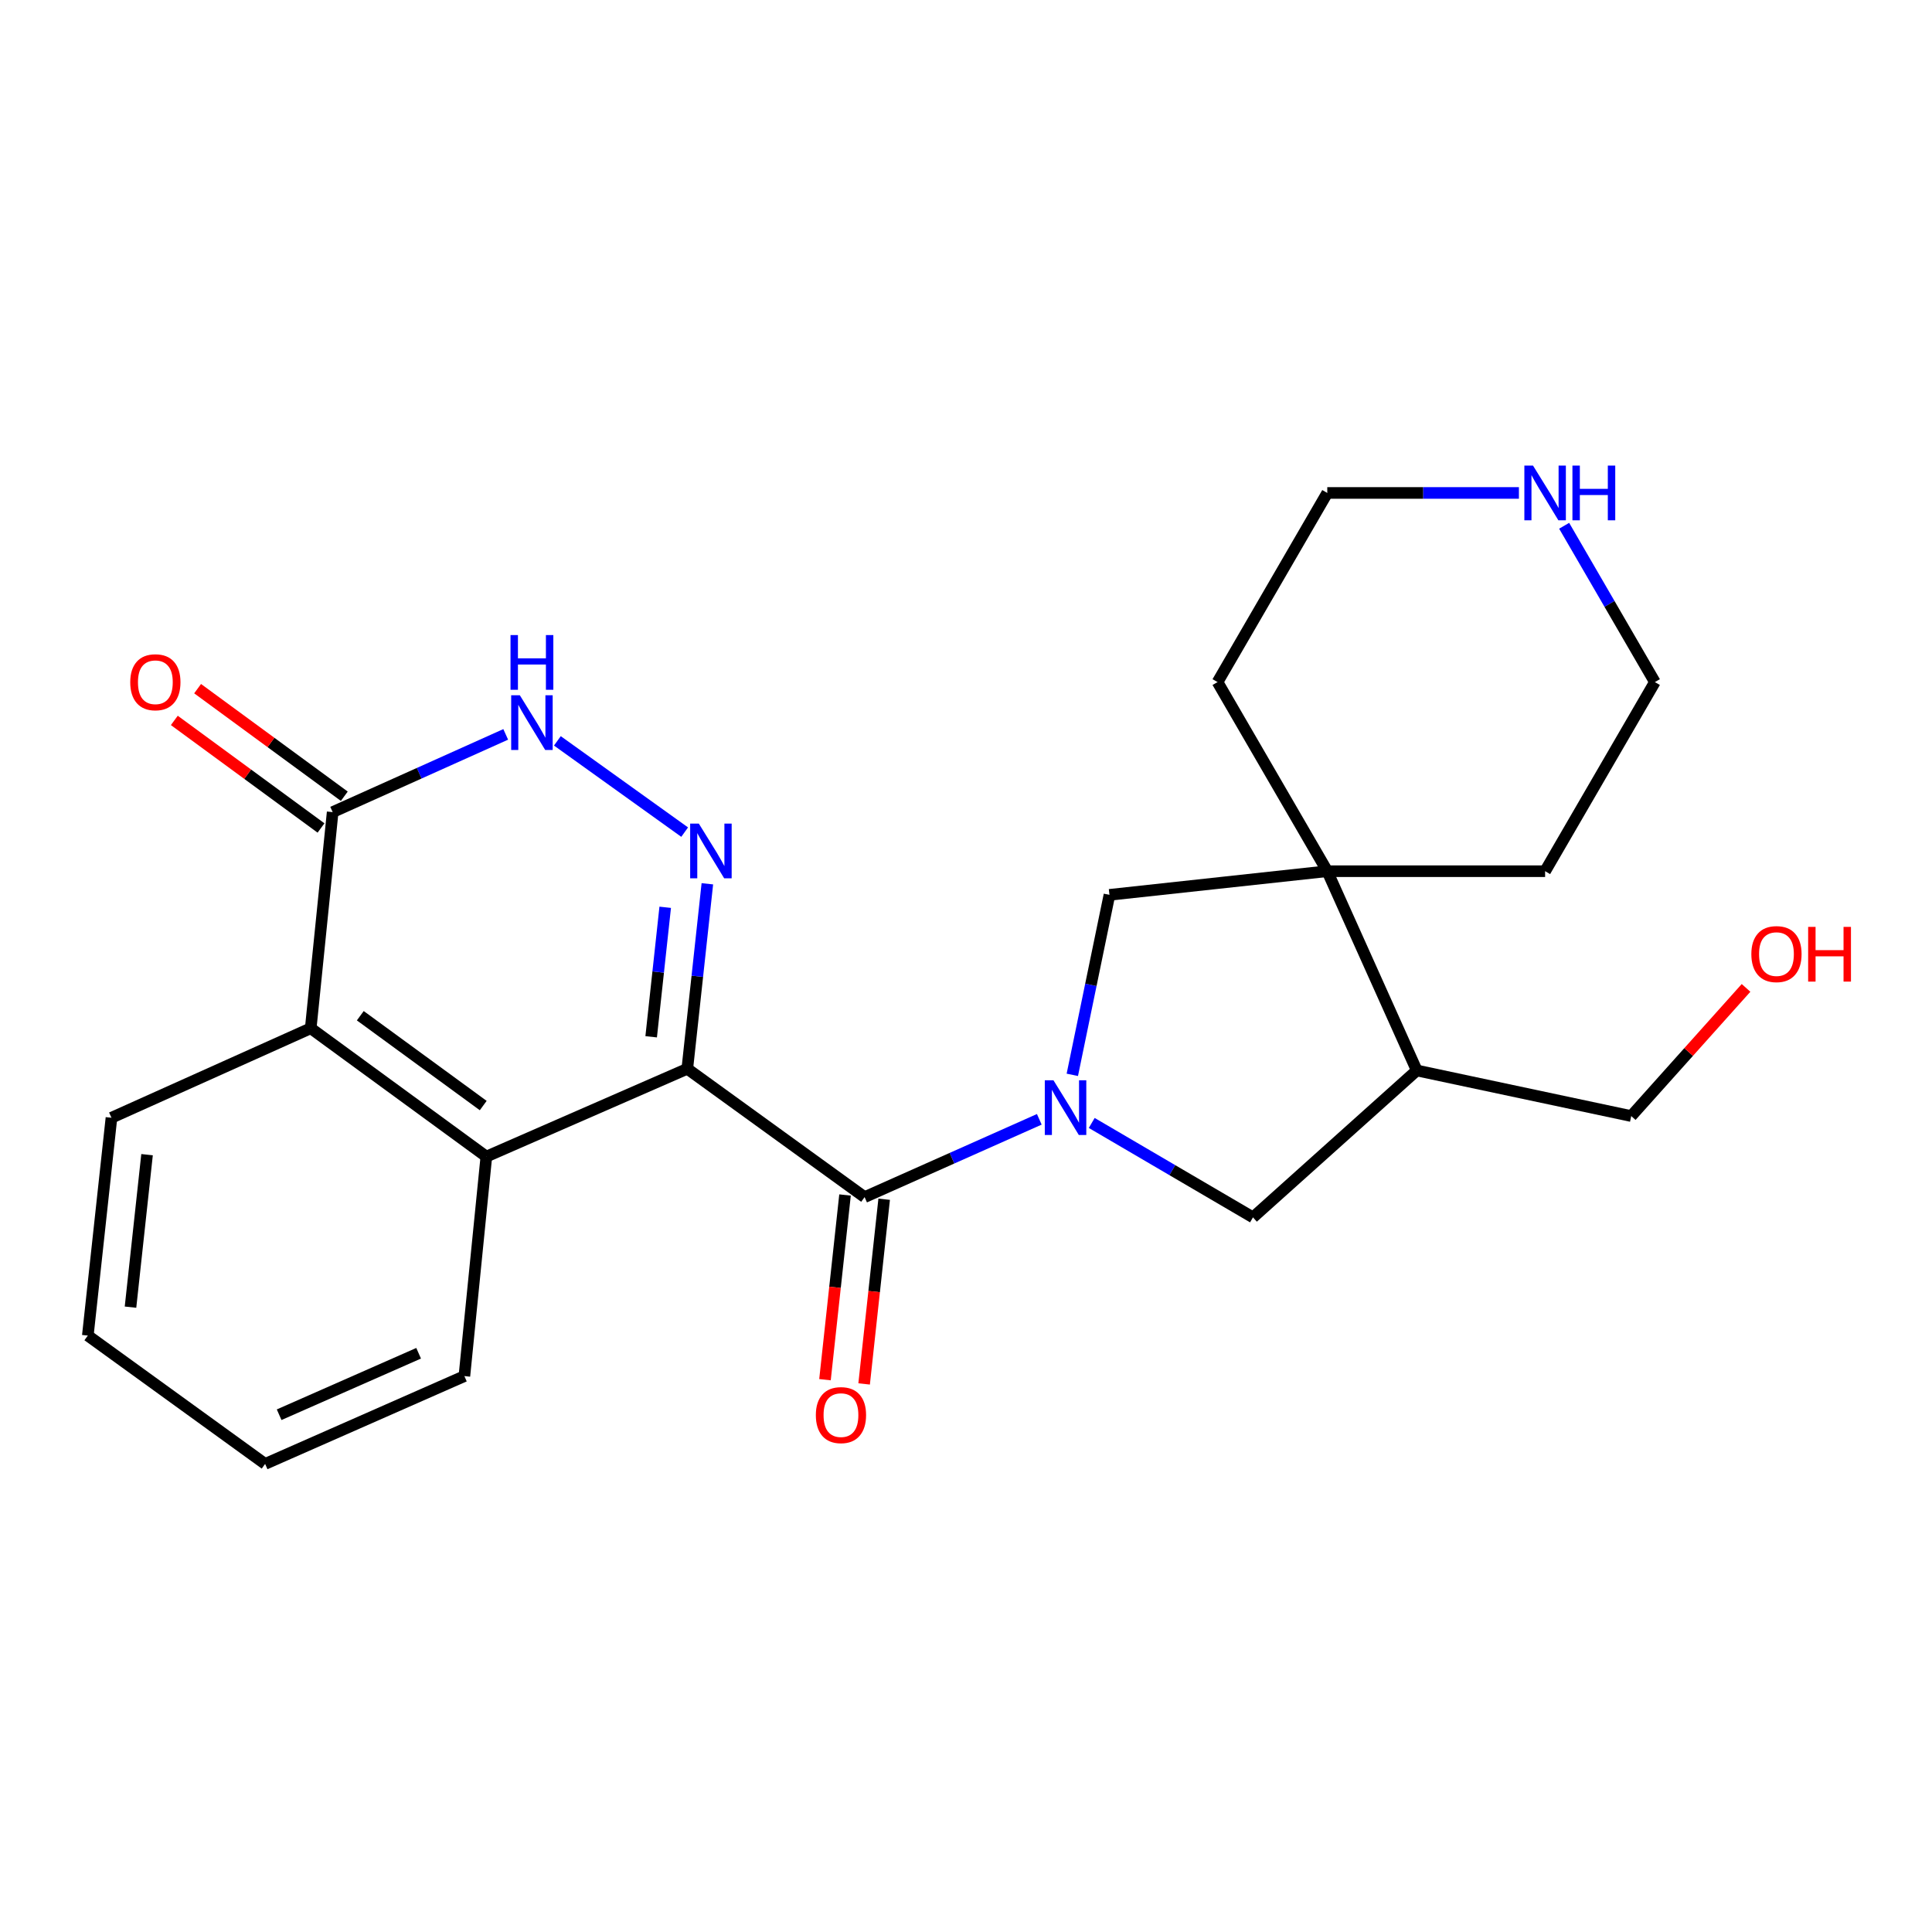 <?xml version='1.0' encoding='iso-8859-1'?>
<svg version='1.1' baseProfile='full'
              xmlns='http://www.w3.org/2000/svg'
                      xmlns:rdkit='http://www.rdkit.org/xml'
                      xmlns:xlink='http://www.w3.org/1999/xlink'
                  xml:space='preserve'
width='1000px' height='1000px' viewBox='0 0 1000 1000'>
<!-- END OF HEADER -->
<rect style='opacity:1.0;fill:#FFFFFF;stroke:none' width='1000' height='1000' x='0' y='0'> </rect>
<path class='bond-0' d='M 355.743,553.2 L 360.935,505.323' style='fill:none;fill-rule:evenodd;stroke:#000000;stroke-width:6px;stroke-linecap:butt;stroke-linejoin:miter;stroke-opacity:1' />
<path class='bond-0' d='M 360.935,505.323 L 366.126,457.445' style='fill:none;fill-rule:evenodd;stroke:#0000FF;stroke-width:6px;stroke-linecap:butt;stroke-linejoin:miter;stroke-opacity:1' />
<path class='bond-0' d='M 337.043,536.64 L 340.677,503.126' style='fill:none;fill-rule:evenodd;stroke:#000000;stroke-width:6px;stroke-linecap:butt;stroke-linejoin:miter;stroke-opacity:1' />
<path class='bond-0' d='M 340.677,503.126 L 344.311,469.612' style='fill:none;fill-rule:evenodd;stroke:#0000FF;stroke-width:6px;stroke-linecap:butt;stroke-linejoin:miter;stroke-opacity:1' />
<path class='bond-1' d='M 355.743,553.2 L 447.517,619.627' style='fill:none;fill-rule:evenodd;stroke:#000000;stroke-width:6px;stroke-linecap:butt;stroke-linejoin:miter;stroke-opacity:1' />
<path class='bond-2' d='M 355.743,553.2 L 251.733,598.651' style='fill:none;fill-rule:evenodd;stroke:#000000;stroke-width:6px;stroke-linecap:butt;stroke-linejoin:miter;stroke-opacity:1' />
<path class='bond-3' d='M 537.941,579.356 L 492.729,599.492' style='fill:none;fill-rule:evenodd;stroke:#0000FF;stroke-width:6px;stroke-linecap:butt;stroke-linejoin:miter;stroke-opacity:1' />
<path class='bond-3' d='M 492.729,599.492 L 447.517,619.627' style='fill:none;fill-rule:evenodd;stroke:#000000;stroke-width:6px;stroke-linecap:butt;stroke-linejoin:miter;stroke-opacity:1' />
<path class='bond-4' d='M 555.028,556.334 L 564.638,509.752' style='fill:none;fill-rule:evenodd;stroke:#0000FF;stroke-width:6px;stroke-linecap:butt;stroke-linejoin:miter;stroke-opacity:1' />
<path class='bond-4' d='M 564.638,509.752 L 574.247,463.17' style='fill:none;fill-rule:evenodd;stroke:#000000;stroke-width:6px;stroke-linecap:butt;stroke-linejoin:miter;stroke-opacity:1' />
<path class='bond-5' d='M 565.078,581.239 L 606.81,605.675' style='fill:none;fill-rule:evenodd;stroke:#0000FF;stroke-width:6px;stroke-linecap:butt;stroke-linejoin:miter;stroke-opacity:1' />
<path class='bond-5' d='M 606.81,605.675 L 648.542,630.11' style='fill:none;fill-rule:evenodd;stroke:#000000;stroke-width:6px;stroke-linecap:butt;stroke-linejoin:miter;stroke-opacity:1' />
<path class='bond-6' d='M 354.379,430.706 L 288.496,383.467' style='fill:none;fill-rule:evenodd;stroke:#0000FF;stroke-width:6px;stroke-linecap:butt;stroke-linejoin:miter;stroke-opacity:1' />
<path class='bond-7' d='M 437.388,618.528 L 432.2,666.325' style='fill:none;fill-rule:evenodd;stroke:#000000;stroke-width:6px;stroke-linecap:butt;stroke-linejoin:miter;stroke-opacity:1' />
<path class='bond-7' d='M 432.2,666.325 L 427.013,714.123' style='fill:none;fill-rule:evenodd;stroke:#FF0000;stroke-width:6px;stroke-linecap:butt;stroke-linejoin:miter;stroke-opacity:1' />
<path class='bond-7' d='M 457.645,620.727 L 452.458,668.524' style='fill:none;fill-rule:evenodd;stroke:#000000;stroke-width:6px;stroke-linecap:butt;stroke-linejoin:miter;stroke-opacity:1' />
<path class='bond-7' d='M 452.458,668.524 L 447.27,716.321' style='fill:none;fill-rule:evenodd;stroke:#FF0000;stroke-width:6px;stroke-linecap:butt;stroke-linejoin:miter;stroke-opacity:1' />
<path class='bond-8' d='M 251.733,598.651 L 160.831,532.224' style='fill:none;fill-rule:evenodd;stroke:#000000;stroke-width:6px;stroke-linecap:butt;stroke-linejoin:miter;stroke-opacity:1' />
<path class='bond-8' d='M 250.12,572.235 L 186.488,525.736' style='fill:none;fill-rule:evenodd;stroke:#000000;stroke-width:6px;stroke-linecap:butt;stroke-linejoin:miter;stroke-opacity:1' />
<path class='bond-9' d='M 251.733,598.651 L 240.367,712.273' style='fill:none;fill-rule:evenodd;stroke:#000000;stroke-width:6px;stroke-linecap:butt;stroke-linejoin:miter;stroke-opacity:1' />
<path class='bond-10' d='M 261.757,380.116 L 216.971,400.231' style='fill:none;fill-rule:evenodd;stroke:#0000FF;stroke-width:6px;stroke-linecap:butt;stroke-linejoin:miter;stroke-opacity:1' />
<path class='bond-10' d='M 216.971,400.231 L 172.185,420.345' style='fill:none;fill-rule:evenodd;stroke:#000000;stroke-width:6px;stroke-linecap:butt;stroke-linejoin:miter;stroke-opacity:1' />
<path class='bond-11' d='M 172.185,420.345 L 160.831,532.224' style='fill:none;fill-rule:evenodd;stroke:#000000;stroke-width:6px;stroke-linecap:butt;stroke-linejoin:miter;stroke-opacity:1' />
<path class='bond-12' d='M 178.21,412.129 L 140.246,384.29' style='fill:none;fill-rule:evenodd;stroke:#000000;stroke-width:6px;stroke-linecap:butt;stroke-linejoin:miter;stroke-opacity:1' />
<path class='bond-12' d='M 140.246,384.29 L 102.282,356.45' style='fill:none;fill-rule:evenodd;stroke:#FF0000;stroke-width:6px;stroke-linecap:butt;stroke-linejoin:miter;stroke-opacity:1' />
<path class='bond-12' d='M 166.16,428.561 L 128.196,400.721' style='fill:none;fill-rule:evenodd;stroke:#000000;stroke-width:6px;stroke-linecap:butt;stroke-linejoin:miter;stroke-opacity:1' />
<path class='bond-12' d='M 128.196,400.721 L 90.232,372.882' style='fill:none;fill-rule:evenodd;stroke:#FF0000;stroke-width:6px;stroke-linecap:butt;stroke-linejoin:miter;stroke-opacity:1' />
<path class='bond-13' d='M 160.831,532.224 L 57.692,578.546' style='fill:none;fill-rule:evenodd;stroke:#000000;stroke-width:6px;stroke-linecap:butt;stroke-linejoin:miter;stroke-opacity:1' />
<path class='bond-14' d='M 686.997,450.933 L 574.247,463.17' style='fill:none;fill-rule:evenodd;stroke:#000000;stroke-width:6px;stroke-linecap:butt;stroke-linejoin:miter;stroke-opacity:1' />
<path class='bond-15' d='M 686.997,450.933 L 799.747,450.933' style='fill:none;fill-rule:evenodd;stroke:#000000;stroke-width:6px;stroke-linecap:butt;stroke-linejoin:miter;stroke-opacity:1' />
<path class='bond-16' d='M 686.997,450.933 L 630.192,353.046' style='fill:none;fill-rule:evenodd;stroke:#000000;stroke-width:6px;stroke-linecap:butt;stroke-linejoin:miter;stroke-opacity:1' />
<path class='bond-17' d='M 686.997,450.933 L 733.32,554.072' style='fill:none;fill-rule:evenodd;stroke:#000000;stroke-width:6px;stroke-linecap:butt;stroke-linejoin:miter;stroke-opacity:1' />
<path class='bond-18' d='M 648.542,630.11 L 733.32,554.072' style='fill:none;fill-rule:evenodd;stroke:#000000;stroke-width:6px;stroke-linecap:butt;stroke-linejoin:miter;stroke-opacity:1' />
<path class='bond-19' d='M 733.32,554.072 L 844.326,577.674' style='fill:none;fill-rule:evenodd;stroke:#000000;stroke-width:6px;stroke-linecap:butt;stroke-linejoin:miter;stroke-opacity:1' />
<path class='bond-20' d='M 786.188,255.149 L 736.593,255.149' style='fill:none;fill-rule:evenodd;stroke:#0000FF;stroke-width:6px;stroke-linecap:butt;stroke-linejoin:miter;stroke-opacity:1' />
<path class='bond-20' d='M 736.593,255.149 L 686.997,255.149' style='fill:none;fill-rule:evenodd;stroke:#000000;stroke-width:6px;stroke-linecap:butt;stroke-linejoin:miter;stroke-opacity:1' />
<path class='bond-21' d='M 809.607,272.138 L 833.085,312.592' style='fill:none;fill-rule:evenodd;stroke:#0000FF;stroke-width:6px;stroke-linecap:butt;stroke-linejoin:miter;stroke-opacity:1' />
<path class='bond-21' d='M 833.085,312.592 L 856.563,353.046' style='fill:none;fill-rule:evenodd;stroke:#000000;stroke-width:6px;stroke-linecap:butt;stroke-linejoin:miter;stroke-opacity:1' />
<path class='bond-22' d='M 240.367,712.273 L 137.228,757.723' style='fill:none;fill-rule:evenodd;stroke:#000000;stroke-width:6px;stroke-linecap:butt;stroke-linejoin:miter;stroke-opacity:1' />
<path class='bond-22' d='M 216.679,700.444 L 144.482,732.26' style='fill:none;fill-rule:evenodd;stroke:#000000;stroke-width:6px;stroke-linecap:butt;stroke-linejoin:miter;stroke-opacity:1' />
<path class='bond-23' d='M 844.326,577.674 L 874.038,544.504' style='fill:none;fill-rule:evenodd;stroke:#000000;stroke-width:6px;stroke-linecap:butt;stroke-linejoin:miter;stroke-opacity:1' />
<path class='bond-23' d='M 874.038,544.504 L 903.749,511.334' style='fill:none;fill-rule:evenodd;stroke:#FF0000;stroke-width:6px;stroke-linecap:butt;stroke-linejoin:miter;stroke-opacity:1' />
<path class='bond-24' d='M 799.747,450.933 L 856.563,353.046' style='fill:none;fill-rule:evenodd;stroke:#000000;stroke-width:6px;stroke-linecap:butt;stroke-linejoin:miter;stroke-opacity:1' />
<path class='bond-25' d='M 630.192,353.046 L 686.997,255.149' style='fill:none;fill-rule:evenodd;stroke:#000000;stroke-width:6px;stroke-linecap:butt;stroke-linejoin:miter;stroke-opacity:1' />
<path class='bond-26' d='M 57.692,578.546 L 45.455,691.296' style='fill:none;fill-rule:evenodd;stroke:#000000;stroke-width:6px;stroke-linecap:butt;stroke-linejoin:miter;stroke-opacity:1' />
<path class='bond-26' d='M 76.114,597.657 L 67.548,676.582' style='fill:none;fill-rule:evenodd;stroke:#000000;stroke-width:6px;stroke-linecap:butt;stroke-linejoin:miter;stroke-opacity:1' />
<path class='bond-27' d='M 137.228,757.723 L 45.455,691.296' style='fill:none;fill-rule:evenodd;stroke:#000000;stroke-width:6px;stroke-linecap:butt;stroke-linejoin:miter;stroke-opacity:1' />
<path  class='atom-1' d='M 545.267 559.145
L 554.547 574.145
Q 555.467 575.625, 556.947 578.305
Q 558.427 580.985, 558.507 581.145
L 558.507 559.145
L 562.267 559.145
L 562.267 587.465
L 558.387 587.465
L 548.427 571.065
Q 547.267 569.145, 546.027 566.945
Q 544.827 564.745, 544.467 564.065
L 544.467 587.465
L 540.787 587.465
L 540.787 559.145
L 545.267 559.145
' fill='#0000FF'/>
<path  class='atom-2' d='M 361.709 426.29
L 370.989 441.29
Q 371.909 442.77, 373.389 445.45
Q 374.869 448.13, 374.949 448.29
L 374.949 426.29
L 378.709 426.29
L 378.709 454.61
L 374.829 454.61
L 364.869 438.21
Q 363.709 436.29, 362.469 434.09
Q 361.269 431.89, 360.909 431.21
L 360.909 454.61
L 357.229 454.61
L 357.229 426.29
L 361.709 426.29
' fill='#0000FF'/>
<path  class='atom-5' d='M 269.064 359.863
L 278.344 374.863
Q 279.264 376.343, 280.744 379.023
Q 282.224 381.703, 282.304 381.863
L 282.304 359.863
L 286.064 359.863
L 286.064 388.183
L 282.184 388.183
L 272.224 371.783
Q 271.064 369.863, 269.824 367.663
Q 268.624 365.463, 268.264 364.783
L 268.264 388.183
L 264.584 388.183
L 264.584 359.863
L 269.064 359.863
' fill='#0000FF'/>
<path  class='atom-5' d='M 264.244 328.711
L 268.084 328.711
L 268.084 340.751
L 282.564 340.751
L 282.564 328.711
L 286.404 328.711
L 286.404 357.031
L 282.564 357.031
L 282.564 343.951
L 268.084 343.951
L 268.084 357.031
L 264.244 357.031
L 264.244 328.711
' fill='#0000FF'/>
<path  class='atom-12' d='M 422.279 732.457
Q 422.279 725.657, 425.639 721.857
Q 428.999 718.057, 435.279 718.057
Q 441.559 718.057, 444.919 721.857
Q 448.279 725.657, 448.279 732.457
Q 448.279 739.337, 444.879 743.257
Q 441.479 747.137, 435.279 747.137
Q 429.039 747.137, 425.639 743.257
Q 422.279 739.377, 422.279 732.457
M 435.279 743.937
Q 439.599 743.937, 441.919 741.057
Q 444.279 738.137, 444.279 732.457
Q 444.279 726.897, 441.919 724.097
Q 439.599 721.257, 435.279 721.257
Q 430.959 721.257, 428.599 724.057
Q 426.279 726.857, 426.279 732.457
Q 426.279 738.177, 428.599 741.057
Q 430.959 743.937, 435.279 743.937
' fill='#FF0000'/>
<path  class='atom-13' d='M 67.412 353.126
Q 67.412 346.326, 70.772 342.526
Q 74.132 338.726, 80.412 338.726
Q 86.692 338.726, 90.052 342.526
Q 93.412 346.326, 93.412 353.126
Q 93.412 360.006, 90.011 363.926
Q 86.612 367.806, 80.412 367.806
Q 74.171 367.806, 70.772 363.926
Q 67.412 360.046, 67.412 353.126
M 80.412 364.606
Q 84.731 364.606, 87.052 361.726
Q 89.412 358.806, 89.412 353.126
Q 89.412 347.566, 87.052 344.766
Q 84.731 341.926, 80.412 341.926
Q 76.091 341.926, 73.731 344.726
Q 71.412 347.526, 71.412 353.126
Q 71.412 358.846, 73.731 361.726
Q 76.091 364.606, 80.412 364.606
' fill='#FF0000'/>
<path  class='atom-14' d='M 793.487 240.989
L 802.767 255.989
Q 803.687 257.469, 805.167 260.149
Q 806.647 262.829, 806.727 262.989
L 806.727 240.989
L 810.487 240.989
L 810.487 269.309
L 806.607 269.309
L 796.647 252.909
Q 795.487 250.989, 794.247 248.789
Q 793.047 246.589, 792.687 245.909
L 792.687 269.309
L 789.007 269.309
L 789.007 240.989
L 793.487 240.989
' fill='#0000FF'/>
<path  class='atom-14' d='M 813.887 240.989
L 817.727 240.989
L 817.727 253.029
L 832.207 253.029
L 832.207 240.989
L 836.047 240.989
L 836.047 269.309
L 832.207 269.309
L 832.207 256.229
L 817.727 256.229
L 817.727 269.309
L 813.887 269.309
L 813.887 240.989
' fill='#0000FF'/>
<path  class='atom-20' d='M 906.493 493.837
Q 906.493 487.037, 909.853 483.237
Q 913.213 479.437, 919.493 479.437
Q 925.773 479.437, 929.133 483.237
Q 932.493 487.037, 932.493 493.837
Q 932.493 500.717, 929.093 504.637
Q 925.693 508.517, 919.493 508.517
Q 913.253 508.517, 909.853 504.637
Q 906.493 500.757, 906.493 493.837
M 919.493 505.317
Q 923.813 505.317, 926.133 502.437
Q 928.493 499.517, 928.493 493.837
Q 928.493 488.277, 926.133 485.477
Q 923.813 482.637, 919.493 482.637
Q 915.173 482.637, 912.813 485.437
Q 910.493 488.237, 910.493 493.837
Q 910.493 499.557, 912.813 502.437
Q 915.173 505.317, 919.493 505.317
' fill='#FF0000'/>
<path  class='atom-20' d='M 935.893 479.757
L 939.733 479.757
L 939.733 491.797
L 954.213 491.797
L 954.213 479.757
L 958.053 479.757
L 958.053 508.077
L 954.213 508.077
L 954.213 494.997
L 939.733 494.997
L 939.733 508.077
L 935.893 508.077
L 935.893 479.757
' fill='#FF0000'/>
</svg>
